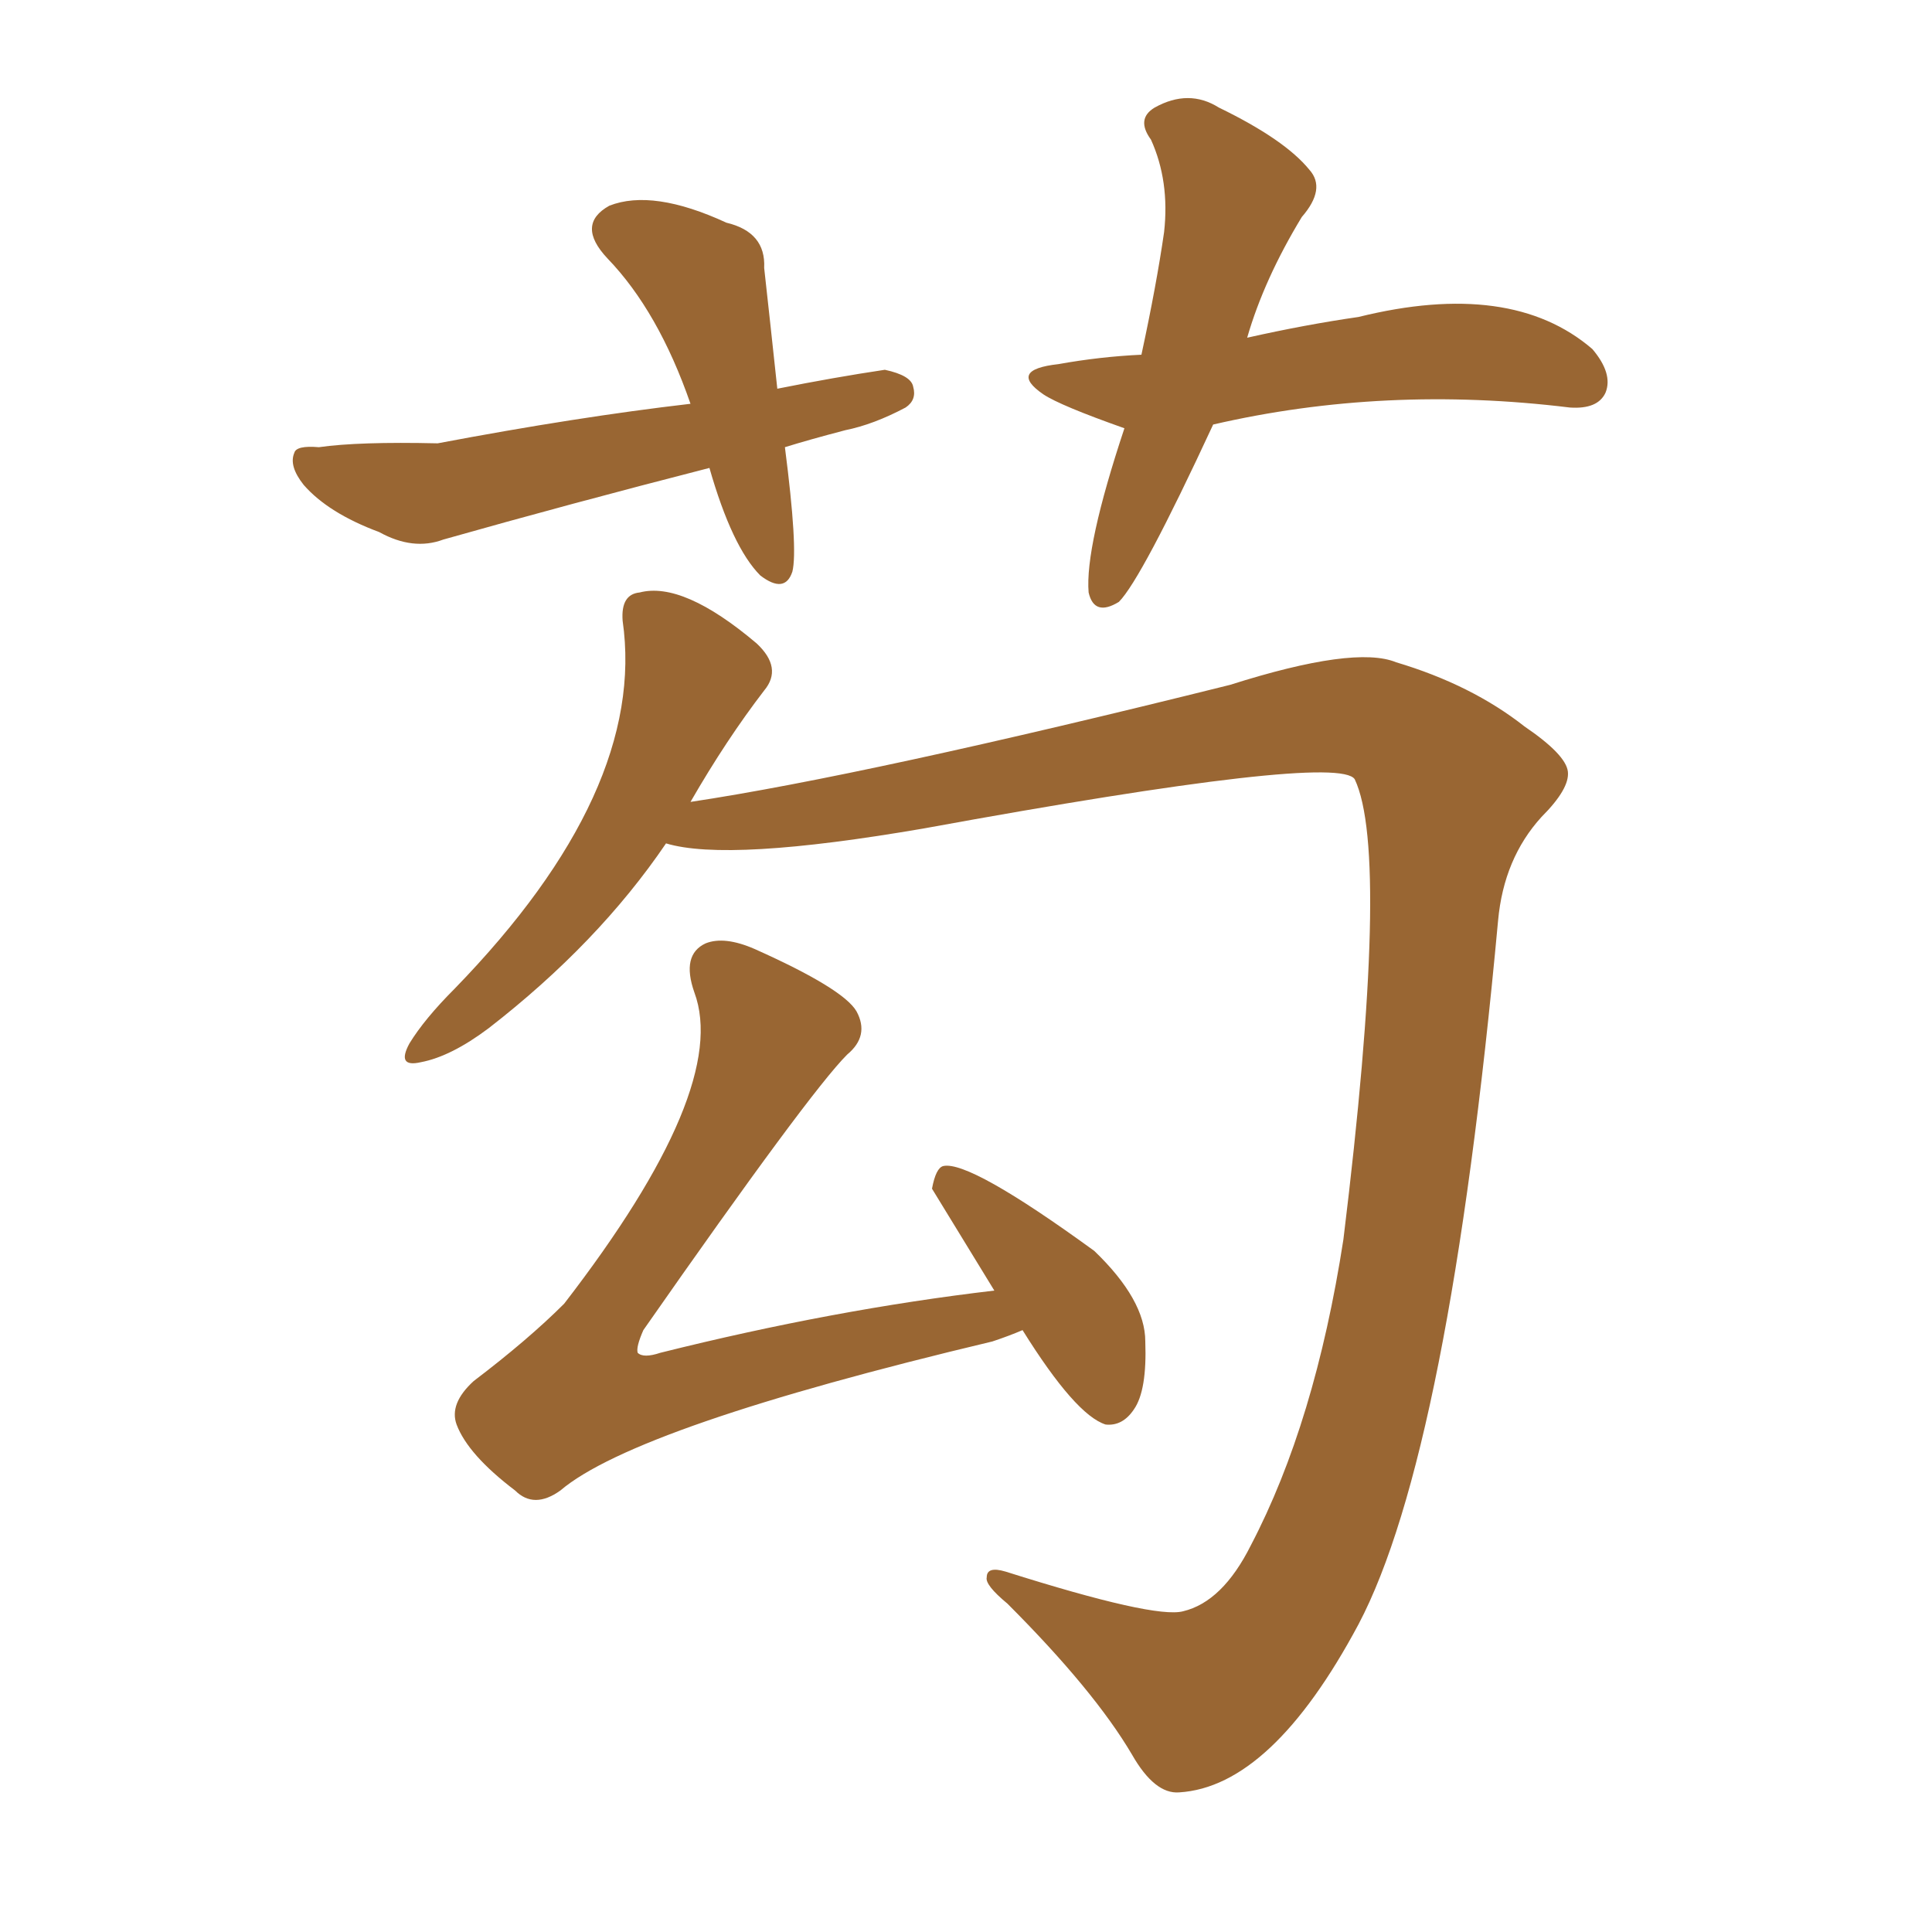 <svg xmlns="http://www.w3.org/2000/svg" xmlns:xlink="http://www.w3.org/1999/xlink" width="150" height="150"><path fill="#996633" padding="10" d="M51.71 65.48L51.71 65.48Q46.44 73.24 37.94 79.83L37.94 79.83Q35.01 82.03 32.67 82.47L32.67 82.47Q30.76 82.91 31.79 81.01L31.79 81.01Q32.96 79.10 35.30 76.76L35.30 76.76Q50.24 61.38 48.34 48.19L48.34 48.19Q48.19 46.14 49.66 46.00L49.66 46.00Q53.03 45.12 58.74 49.95L58.74 49.95Q60.79 51.86 59.33 53.61L59.33 53.61Q56.40 57.42 53.61 62.26L53.61 62.26Q67.24 60.21 95.51 53.17L95.51 53.17Q105.18 50.10 108.40 51.42L108.40 51.42Q114.26 53.17 118.36 56.40L118.36 56.40Q121.58 58.59 121.73 59.91L121.73 59.91Q121.88 61.23 119.68 63.43L119.68 63.43Q116.75 66.65 116.31 71.48L116.31 71.48Q112.50 112.79 105.47 126.12L105.47 126.12Q98.73 138.72 91.55 139.16L91.55 139.16Q89.65 139.31 87.89 136.23L87.89 136.23Q84.96 131.25 78.22 124.51L78.22 124.51Q76.46 123.05 76.61 122.46L76.61 122.46Q76.61 121.58 78.08 122.02L78.08 122.02Q89.65 125.68 91.85 125.10L91.85 125.10Q94.92 124.37 97.12 119.97L97.12 119.97Q102.10 110.45 104.30 96.24L104.30 96.24Q107.96 66.36 105.18 60.50L105.18 60.50Q103.86 58.45 71.78 64.31L71.78 64.31Q56.54 66.94 51.71 65.48ZM79.39 103.27L79.39 103.27Q78.37 103.71 77.05 104.15L77.05 104.15Q49.37 110.74 43.51 115.72L43.51 115.72Q41.46 117.19 39.99 115.72L39.99 115.72Q36.33 112.94 35.45 110.60L35.45 110.60Q34.86 108.98 36.77 107.23L36.77 107.23Q41.02 104.00 43.80 101.22L43.80 101.22Q56.69 84.52 53.91 77.05L53.91 77.05Q52.88 74.12 54.79 73.24L54.79 73.24Q56.25 72.66 58.59 73.68L58.59 73.68Q65.48 76.76 66.50 78.52L66.50 78.52Q67.53 80.42 65.77 81.88L65.77 81.88Q62.84 84.81 49.95 103.27L49.95 103.27Q49.37 104.59 49.51 105.03L49.51 105.03Q49.95 105.47 51.27 105.03L51.27 105.03Q64.75 101.66 77.20 100.20L77.20 100.20Q72.36 92.29 72.36 92.29L72.36 92.29Q72.66 90.67 73.24 90.53L73.24 90.53Q75.29 90.09 84.96 97.12L84.96 97.12Q88.92 100.93 88.92 104.15L88.92 104.15Q89.06 107.96 88.04 109.42L88.04 109.42Q87.16 110.74 85.84 110.60L85.84 110.60Q83.50 109.86 79.39 103.27ZM60.94 34.72L60.94 34.72Q61.96 42.63 61.52 44.38L61.52 44.38Q60.94 46.14 59.03 44.68L59.03 44.68Q56.84 42.48 55.08 36.33L55.08 36.33Q44.24 39.11 34.42 41.89L34.42 41.89Q32.08 42.77 29.44 41.31L29.44 41.31Q25.49 39.84 23.58 37.65L23.58 37.65Q22.41 36.18 22.85 35.16L22.85 35.16Q23.00 34.57 24.76 34.72L24.76 34.72Q27.83 34.28 33.98 34.42L33.98 34.42Q44.82 32.37 53.61 31.35L53.61 31.35Q51.12 24.17 47.17 20.07L47.17 20.07Q44.68 17.43 47.31 15.97L47.31 15.97Q50.68 14.65 56.40 17.29L56.40 17.29Q59.47 18.02 59.33 20.80L59.33 20.80Q59.77 24.76 60.35 30.18L60.35 30.18Q64.75 29.30 68.70 28.71L68.70 28.71Q70.75 29.15 70.90 30.03L70.90 30.03Q71.19 31.05 70.31 31.64L70.31 31.64Q67.82 32.96 65.63 33.40L65.63 33.40Q62.84 34.13 60.94 34.72ZM94.19 32.96L94.19 32.96L94.19 32.96Q88.62 44.97 86.87 46.73L86.87 46.73Q84.96 47.90 84.52 46.00L84.52 46.00Q84.23 42.48 87.30 33.25L87.30 33.25Q82.32 31.49 81.01 30.62L81.01 30.62Q78.22 28.71 82.18 28.27L82.18 28.27Q85.40 27.69 88.62 27.54L88.62 27.54Q89.79 22.12 90.38 18.02L90.38 18.02Q90.82 14.06 89.36 10.84L89.36 10.84Q88.18 9.23 89.65 8.35L89.65 8.35Q92.29 6.88 94.63 8.35L94.63 8.35Q99.76 10.84 101.66 13.18L101.66 13.18Q102.98 14.65 101.07 16.85L101.07 16.85Q98.14 21.68 96.83 26.22L96.83 26.22Q101.37 25.20 105.47 24.61L105.47 24.61Q117.33 21.68 123.63 27.10L123.63 27.10Q125.24 29.00 124.66 30.47L124.66 30.47Q124.07 31.79 121.88 31.64L121.88 31.64Q107.52 29.88 94.19 32.96Z"/></svg>